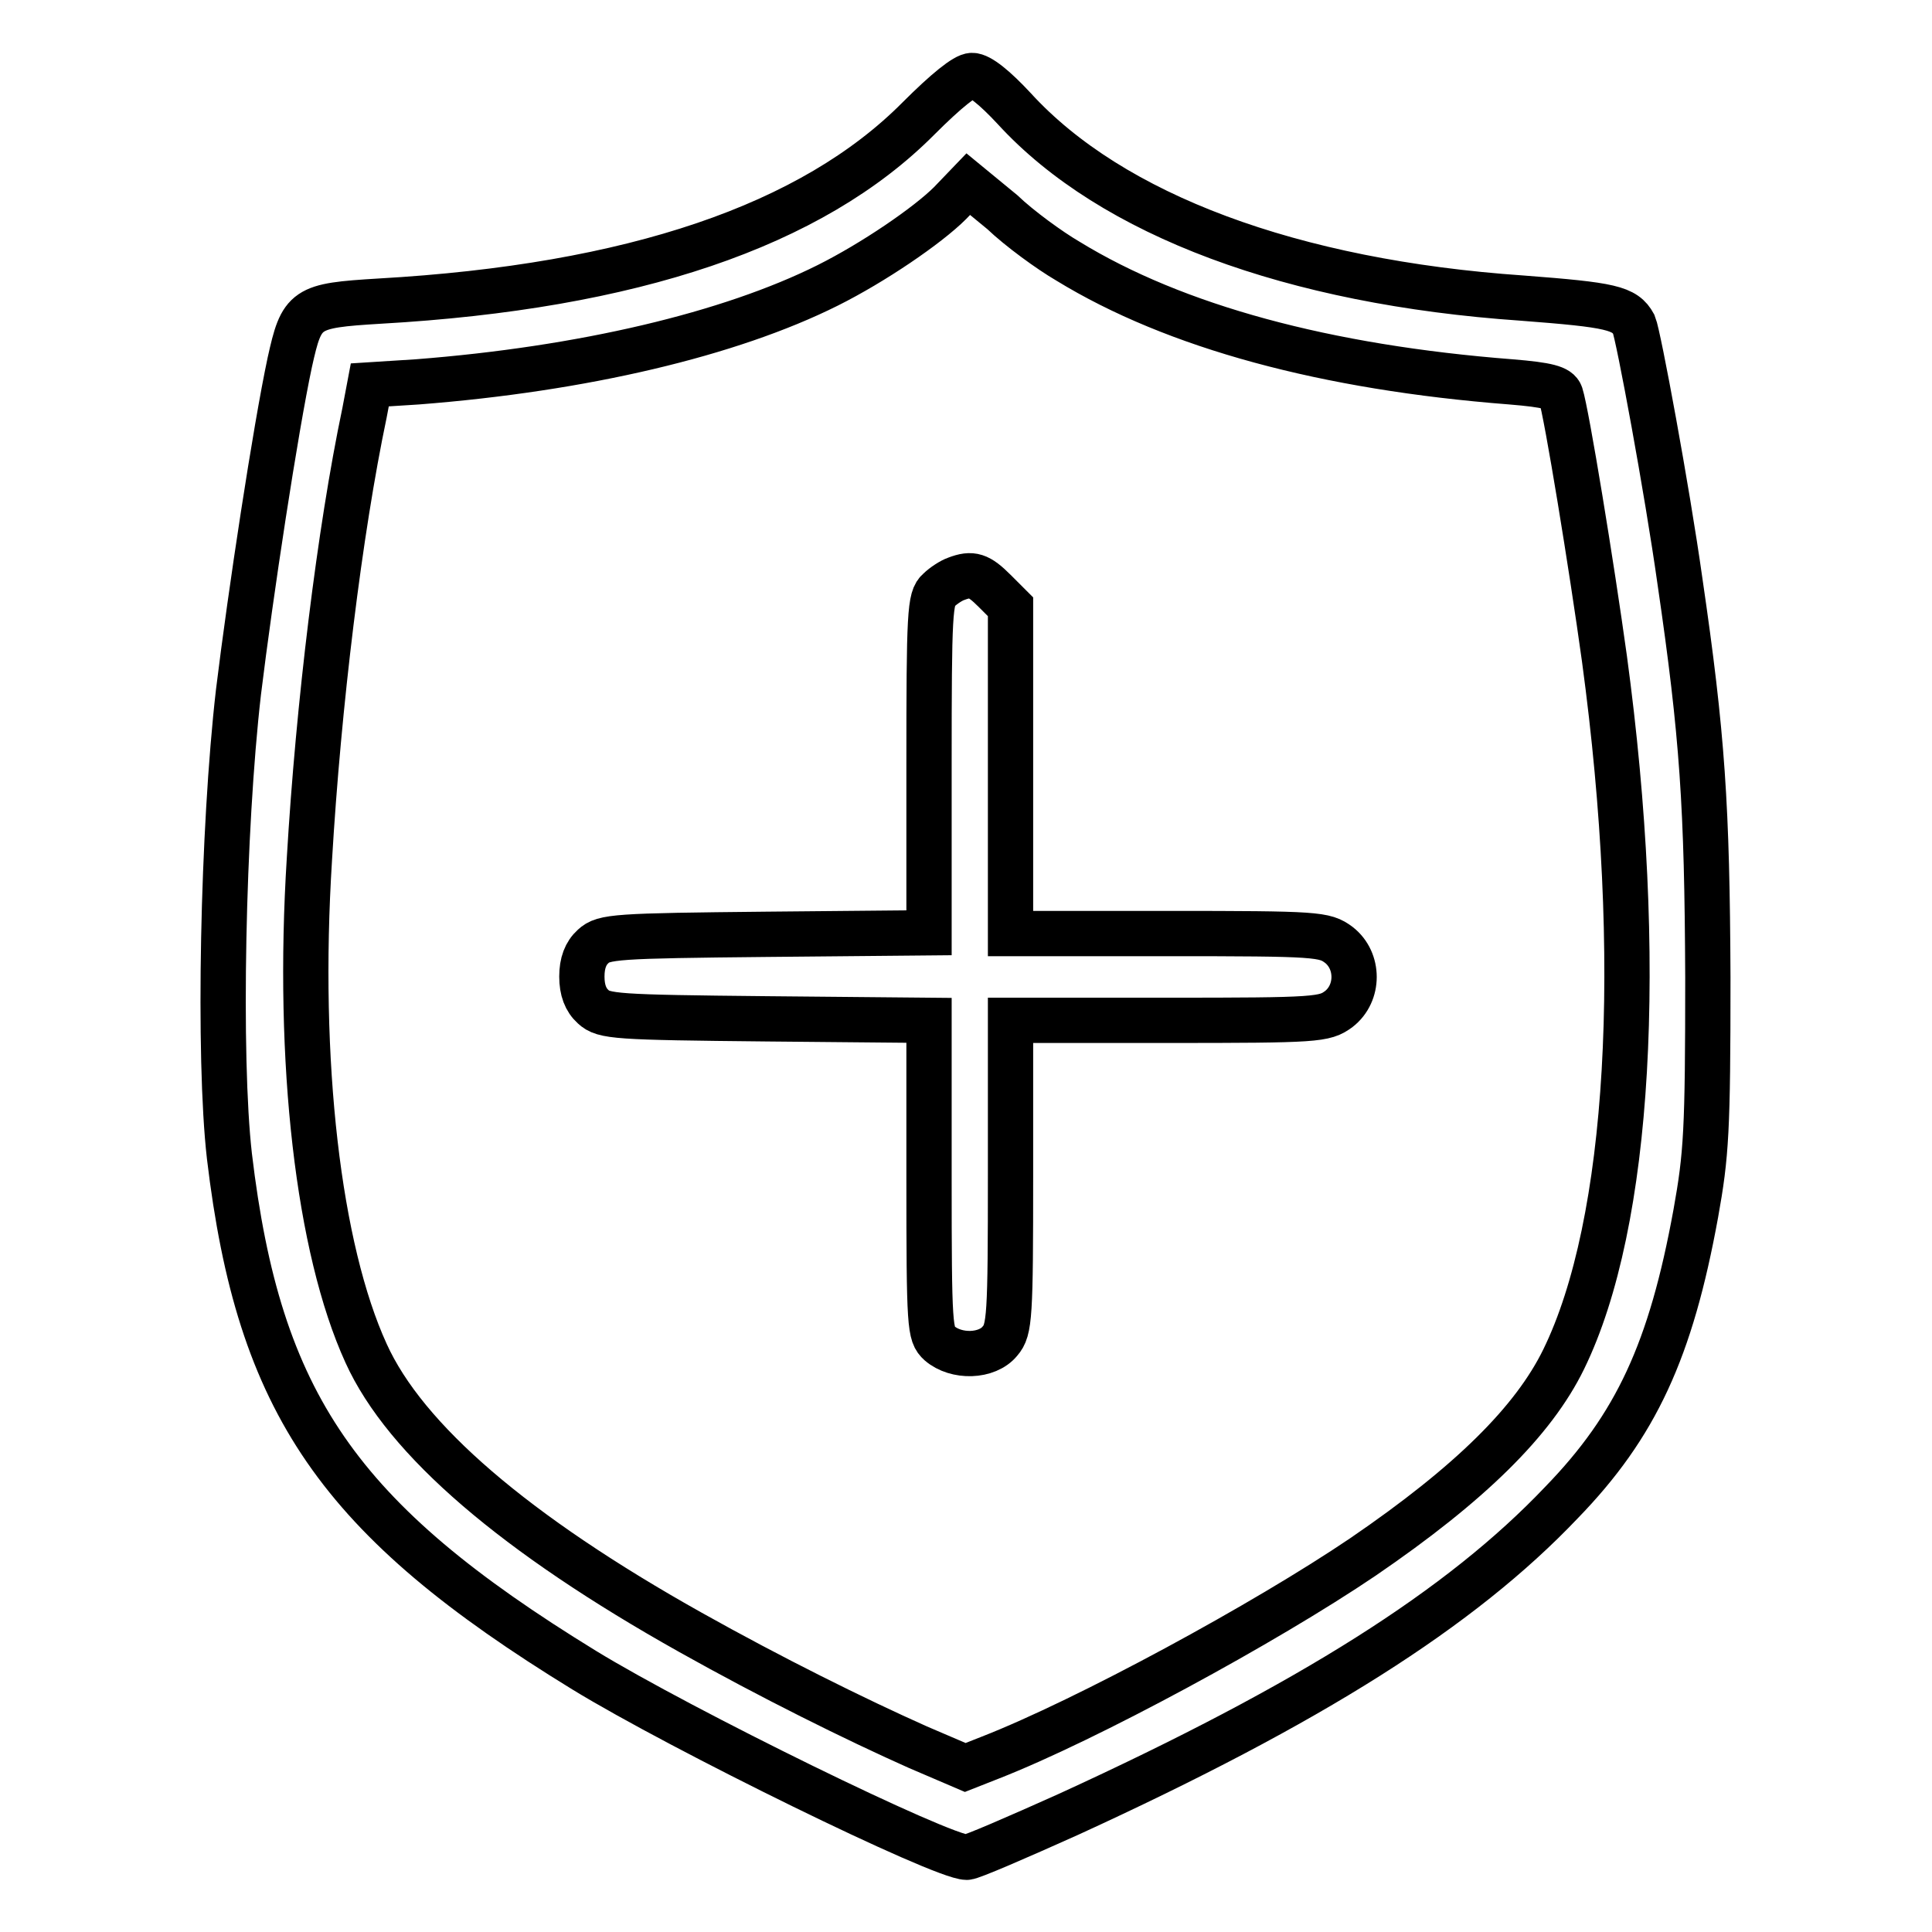 <?xml version="1.0" encoding="utf-8"?>
<!-- Svg Vector Icons : http://www.onlinewebfonts.com/icon -->
<!DOCTYPE svg PUBLIC "-//W3C//DTD SVG 1.1//EN" "http://www.w3.org/Graphics/SVG/1.1/DTD/svg11.dtd">
<svg version="1.1" xmlns="http://www.w3.org/2000/svg" xmlns:xlink="http://www.w3.org/1999/xlink" x="0px" y="0px" viewBox="0 0 256 256" enable-background="new 0 0 256 256" xml:space="preserve">
<g><g><g><path stroke-width="6" fill-opacity="0" stroke="#000000"  d="M121.7,15.7C107.6,29.9,83.8,38,50.3,39.9c-9.9,0.6-10.3,0.9-11.9,8.1c-1.9,8.9-5.2,30.6-6.8,43.7c-2.1,18.2-2.7,48.4-1.2,61.5c3.9,32.8,14.4,48.1,47,68.1c12.9,7.9,47.4,24.8,50.7,24.8c0.6,0,6.6-2.6,13.5-5.7c32.1-14.7,52-27.3,65.3-41.3c9.9-10.2,14.5-20.2,17.8-38.3c1.4-7.8,1.6-10.9,1.6-31.3c-0.1-22.7-0.7-32-3.7-52.5c-1.7-12.1-5.5-32.6-6.1-34c-1.2-2.2-3-2.6-14.8-3.5c-30.5-2.1-54.4-11-67.3-25.1c-2.6-2.8-4.6-4.4-5.6-4.4C127.9,10,125.4,12,121.7,15.7z M141.5,34.6c14.2,8.7,34.2,14.1,58.7,16c4.9,0.4,6.3,0.8,6.6,1.7c0.8,2.5,4.1,22.7,5.8,35c5.4,39.9,3.4,74.8-5.4,92.8c-4,8.2-12.4,16.5-26.6,26.2c-13,8.8-36.6,21.6-49.4,26.6l-3.3,1.3l-6.3-2.7c-8.3-3.7-19.4-9.2-30.1-15.2c-23.2-13-37.8-25.5-43-37c-6.3-13.8-9.2-38.5-7.5-65.5c1.2-20.4,4-43.4,7.3-59.1l0.7-3.7l6.3-0.4c21.9-1.7,41.4-6.3,54.4-12.8c6-3,13.2-7.9,16.2-10.9l2.4-2.5l4.5,3.7C135.1,30.3,139.1,33.2,141.5,34.6z"/><path stroke-width="6" fill-opacity="0" stroke="#000000"  d="M126.7,76.7c-0.6,0.2-1.7,0.9-2.3,1.5c-1.2,1-1.3,3-1.3,23.2v22.2l-21.5,0.2c-20,0.2-21.6,0.3-23,1.6c-1,0.9-1.5,2.2-1.5,4s0.5,3.1,1.5,4c1.4,1.3,3,1.4,23,1.6l21.5,0.2V156c0,20,0.1,20.8,1.4,22c2.2,1.9,6.3,1.8,8-0.3c1.3-1.5,1.4-3.2,1.4-22.1v-20.4h20.8c19.9,0,20.8-0.1,22.7-1.5c2.7-2.1,2.7-6.4,0-8.5c-1.9-1.4-2.7-1.5-22.7-1.5h-20.8V102V80.4l-2.1-2.1C129.7,76.2,128.8,75.9,126.7,76.7z"/></g></g></g>
</svg>